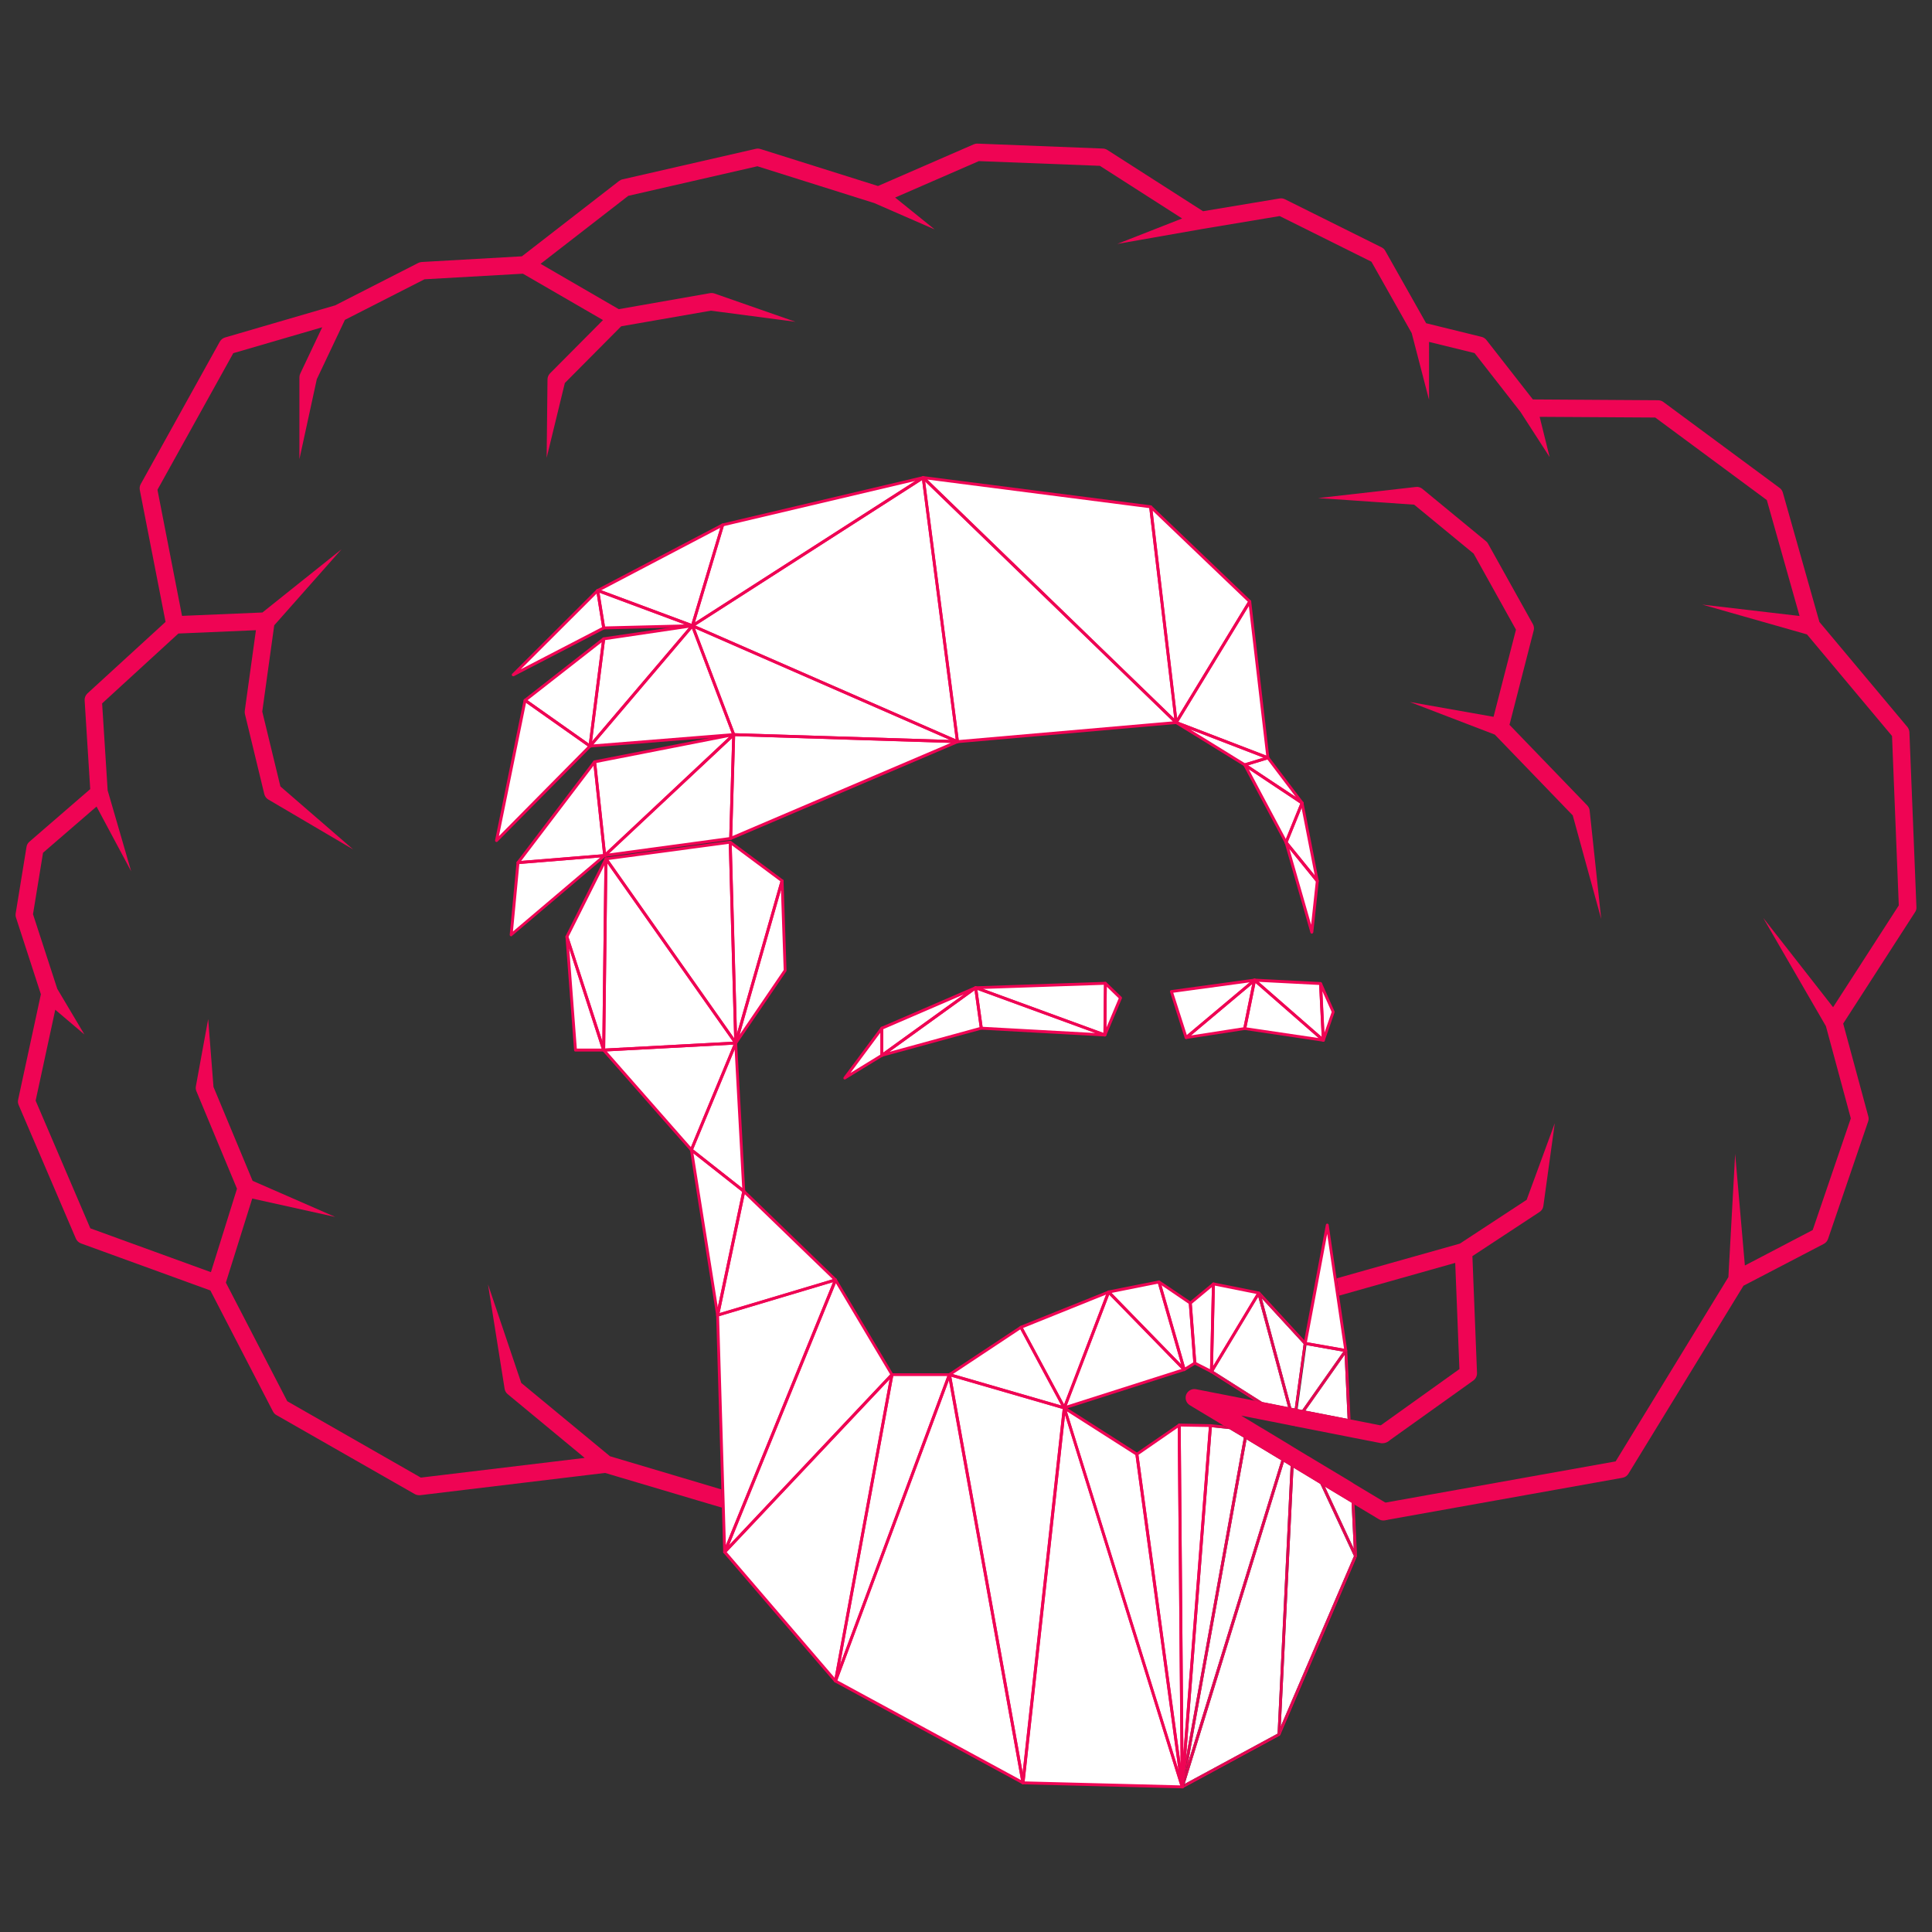 <?xml version="1.0" encoding="utf-8"?>
<!-- Generator: Adobe Illustrator 16.0.0, SVG Export Plug-In . SVG Version: 6.00 Build 0)  -->
<!DOCTYPE svg PUBLIC "-//W3C//DTD SVG 1.1//EN" "http://www.w3.org/Graphics/SVG/1.1/DTD/svg11.dtd">
<svg version="1.1" id="Calque_1" xmlns="http://www.w3.org/2000/svg" xmlns:xlink="http://www.w3.org/1999/xlink" x="0px" y="0px"
	 width="36px" height="36px" viewBox="0 0 36 36" enable-background="new 0 0 36 36" xml:space="preserve">
<rect x="0" y="0" width="36" height="36" fill="#333333" stroke="none"/>
<g>
	<polygon fill="#FFFFFF" points="13.372,24.506 15.568,23.849 13.503,28.92 	"/>
	<polygon fill="#FFFFFF" points="16.621,25.615 13.503,28.92 15.568,23.849 	"/>
	<polygon fill="#FFFFFF" points="15.568,31.324 16.621,25.615 13.503,28.92 	"/>
	<polygon fill="#FFFFFF" points="17.69,25.615 16.621,25.615 15.568,31.324 	"/>
	<polygon fill="#FFFFFF" points="19.062,33.221 17.69,25.615 15.568,31.324 	"/>
	<polygon fill="#FFFFFF" points="19.831,26.234 19.062,33.221 22.029,33.296 	"/>
	<polygon fill="#FFFFFF" points="21.185,27.099 22.029,33.296 21.972,26.553 	"/>
	<polygon fill="#FFFFFF" points="22.555,26.564 22.029,33.296 21.972,26.553 	"/>
	<polygon fill="#FFFFFF" points="19.831,26.234 21.185,27.099 22.029,33.296 	"/>
	<polygon fill="#FFFFFF" points="17.69,25.615 19.831,26.234 19.062,33.221 	"/>
	<polygon fill="#FFFFFF" points="19.024,24.732 19.831,26.234 17.69,25.615 	"/>
	<polygon fill="#FFFFFF" points="22.066,25.521 20.658,24.073 19.831,26.234 	"/>
	<polygon fill="#FFFFFF" points="19.024,24.732 20.658,24.073 19.831,26.234 	"/>
	<polygon fill="#FFFFFF" points="21.597,23.887 22.066,25.521 20.658,24.073 	"/>
	<polygon fill="#FFFFFF" points="22.179,24.28 21.597,23.887 22.066,25.521 22.266,25.399 	"/>
	<polygon fill="#FFFFFF" points="22.574,25.559 22.611,23.924 22.179,24.28 22.266,25.399 	"/>
	<polygon fill="#FFFFFF" points="23.457,24.093 22.574,25.559 22.611,23.924 	"/>
	<polygon fill="#FFFFFF" points="24.733,22.827 25.078,25.166 24.32,25.031 	"/>
	<polygon fill="#FFFFFF" points="13.859,22.196 13.372,24.506 15.568,23.849 	"/>
	<polygon fill="#FFFFFF" points="12.883,21.427 13.859,22.196 13.372,24.506 	"/>
	<polygon fill="#FFFFFF" points="13.709,19.436 13.859,22.196 12.883,21.427 	"/>
	<polygon fill="#FFFFFF" points="11.249,19.567 13.709,19.436 12.883,21.427 	"/>
	<polygon fill="#FFFFFF" points="10.563,17.456 11.249,19.567 10.723,19.567 	"/>
	<polygon fill="#FFFFFF" points="11.291,16.003 11.249,19.567 10.563,17.456 	"/>
	<polygon fill="#FFFFFF" points="13.709,19.436 11.291,16.003 11.249,19.567 	"/>
	<polygon fill="#FFFFFF" points="13.606,15.693 13.709,19.436 11.291,16.003 	"/>
	<polygon fill="#FFFFFF" points="14.573,16.412 13.709,19.436 13.606,15.693 	"/>
	<polygon fill="#FFFFFF" points="14.63,18.083 13.709,19.436 14.573,16.412 	"/>
	<polygon fill="#FFFFFF" points="16.433,19.666 16.433,19.159 15.742,20.087 	"/>
	<polygon fill="#FFFFFF" points="18.179,18.404 16.433,19.666 16.433,19.159 	"/>
	<polygon fill="#FFFFFF" points="18.285,19.159 18.179,18.404 16.433,19.666 	"/>
	<polygon fill="#FFFFFF" points="20.588,19.285 18.179,18.404 18.285,19.159 	"/>
	<polygon fill="#FFFFFF" points="20.597,18.323 20.588,19.285 18.179,18.404 	"/>
	<polygon fill="#FFFFFF" points="20.879,18.595 20.588,19.285 20.597,18.323 	"/>
	<polygon fill="#FFFFFF" points="22.102,19.334 23.376,18.265 21.827,18.475 	"/>
	<polygon fill="#FFFFFF" points="23.193,19.165 23.376,18.265 22.102,19.334 	"/>
	<polygon fill="#FFFFFF" points="24.658,19.385 23.376,18.265 23.193,19.165 	"/>
	<polygon fill="#FFFFFF" points="24.606,18.328 24.658,19.385 23.376,18.265 	"/>
	<polygon fill="#FFFFFF" points="24.842,18.855 24.606,18.328 24.658,19.385 	"/>
	<polygon fill="#FFFFFF" points="9.653,16.074 11.268,15.942 9.525,17.419 	"/>
	<polygon fill="#FFFFFF" points="11.08,14.195 11.268,15.942 9.653,16.074 	"/>
	<polygon fill="#FFFFFF" points="13.672,13.688 11.268,15.942 11.08,14.195 	"/>
	<polygon fill="#FFFFFF" points="13.615,15.623 13.672,13.688 11.268,15.942 	"/>
	<polygon fill="#FFFFFF" points="17.842,13.82 13.672,13.688 13.615,15.623 	"/>
	<polygon fill="#FFFFFF" points="9.784,13.05 10.994,13.903 9.252,15.664 	"/>
	<polygon fill="#FFFFFF" points="11.249,11.904 10.994,13.903 9.784,13.05 	"/>
	<polygon fill="#FFFFFF" points="10.994,13.903 12.901,11.66 11.249,11.904 	"/>
	<polygon fill="#FFFFFF" points="13.672,13.688 12.901,11.66 10.994,13.903 	"/>
	<polygon fill="#FFFFFF" points="11.137,11.002 11.249,11.701 9.562,12.575 	"/>
	<polygon fill="#FFFFFF" points="12.901,11.66 11.137,11.002 11.249,11.701 	"/>
	<polygon fill="#FFFFFF" points="13.465,9.782 12.901,11.66 11.137,11.002 	"/>
	<polygon fill="#FFFFFF" points="12.901,11.66 17.842,13.82 13.672,13.688 	"/>
	<polygon fill="#FFFFFF" points="24.546,16.415 23.964,15.698 24.444,17.371 	"/>
	<polygon fill="#FFFFFF" points="24.263,14.962 23.964,15.698 24.546,16.415 	"/>
	<polygon fill="#FFFFFF" points="23.193,14.252 24.263,14.962 23.964,15.698 	"/>
	<polygon fill="#FFFFFF" points="23.625,14.121 23.193,14.252 24.263,14.962 	"/>
	<polygon fill="#FFFFFF" points="21.916,13.462 23.625,14.121 23.193,14.252 	"/>
	<polygon fill="#FFFFFF" points="23.288,11.209 23.625,14.121 21.916,13.462 	"/>
	<polygon fill="#FFFFFF" points="21.44,9.443 23.288,11.209 21.916,13.462 	"/>
	<polygon fill="#FFFFFF" points="17.203,8.899 21.916,13.462 21.44,9.443 	"/>
	<polygon fill="#FFFFFF" points="12.901,11.66 17.203,8.899 13.465,9.782 	"/>
	<polygon fill="#FFFFFF" points="17.842,13.82 12.901,11.66 17.203,8.899 	"/>
	<polygon fill="#FFFFFF" points="17.842,13.82 21.916,13.462 17.203,8.899 	"/>
	<path fill="#EF0454" d="M13.503,28.947c-0.002,0-0.003,0-0.005,0c-0.012-0.004-0.022-0.015-0.022-0.027l-0.131-4.412
		c0-0.013,0.007-0.025,0.02-0.028l2.197-0.655c0.01-0.003,0.02,0,0.028,0.007c0.007,0.006,0.009,0.02,0.005,0.028l-2.066,5.071
		C13.523,28.94,13.513,28.947,13.503,28.947z M13.399,24.526l0.127,4.266l1.996-4.9L13.399,24.526z"/>
	<path fill="#EF0454" d="M13.503,28.947c-0.005,0-0.01-0.002-0.015-0.004c-0.011-0.008-0.015-0.022-0.01-0.033l2.065-5.071
		c0.003-0.009,0.013-0.017,0.022-0.017c0.011,0,0.021,0.003,0.026,0.013l1.051,1.766c0.007,0.01,0.005,0.024-0.002,0.031
		l-3.118,3.308C13.518,28.943,13.51,28.947,13.503,28.947z M15.574,23.909l-1.991,4.887l3.004-3.186L15.574,23.909z"/>
	<path fill="#EF0454" d="M15.568,31.35c-0.007,0-0.015-0.001-0.02-0.008l-2.066-2.405c-0.009-0.01-0.008-0.025,0.001-0.035
		l3.117-3.305c0.008-0.009,0.021-0.011,0.032-0.006c0.01,0.006,0.017,0.017,0.015,0.029l-1.052,5.709
		c-0.001,0.011-0.009,0.02-0.019,0.021C15.574,31.35,15.571,31.35,15.568,31.35z M13.54,28.92l2.013,2.344l1.025-5.563L13.54,28.92z
		"/>
	<path fill="#EF0454" d="M15.568,31.35c-0.002,0-0.004,0-0.006,0c-0.014-0.004-0.022-0.018-0.02-0.03l1.051-5.71
		c0.002-0.013,0.014-0.021,0.027-0.021h1.07c0.009,0,0.019,0.004,0.022,0.011c0.005,0.008,0.006,0.017,0.004,0.026l-2.123,5.708
		C15.59,31.344,15.58,31.35,15.568,31.35z M16.643,25.641l-0.992,5.383l2.001-5.383H16.643z"/>
	<path fill="#EF0454" d="M19.062,33.248c-0.004,0-0.009-0.001-0.013-0.004l-3.493-1.896c-0.012-0.009-0.017-0.021-0.012-0.034
		l2.121-5.71c0.005-0.011,0.016-0.019,0.028-0.017c0.012,0,0.022,0.01,0.025,0.021l1.371,7.606c0.001,0.011-0.003,0.021-0.012,0.026
		C19.072,33.247,19.067,33.248,19.062,33.248z M15.602,31.311l3.423,1.858l-1.344-7.452L15.602,31.311z"/>
	<path fill="#EF0454" d="M22.029,33.323c0,0,0,0-0.002,0l-2.967-0.075c-0.007,0-0.015-0.004-0.02-0.01s-0.007-0.012-0.006-0.02
		l0.77-6.988c0.002-0.012,0.011-0.021,0.024-0.023c0.013,0,0.024,0.007,0.028,0.019l2.197,7.063
		c0.004,0.008,0.001,0.018-0.005,0.023C22.046,33.318,22.038,33.323,22.029,33.323z M19.091,33.194l2.901,0.074l-2.147-6.903
		L19.091,33.194z"/>
	<path fill="#EF0454" d="M22.029,33.323c-0.014,0-0.025-0.01-0.026-0.023l-0.846-6.198c-0.001-0.009,0.003-0.02,0.012-0.026
		l0.788-0.543c0.008-0.007,0.019-0.009,0.028-0.003C21.994,26.534,22,26.543,22,26.553l0.056,6.743
		c0.001,0.013-0.011,0.025-0.024,0.026C22.03,33.323,22.03,33.323,22.029,33.323z M21.213,27.11l0.785,5.761l-0.053-6.267
		L21.213,27.11z"/>
	<path fill="#EF0454" d="M22.029,33.323c0,0,0,0-0.002,0c-0.014-0.001-0.024-0.013-0.024-0.027l-0.058-6.743
		c0-0.006,0.003-0.015,0.008-0.019c0.006-0.005,0.012-0.007,0.021-0.008l0.582,0.012c0.007,0,0.015,0.004,0.019,0.009
		c0.006,0.006,0.008,0.014,0.008,0.021l-0.526,6.73C22.055,33.312,22.044,33.323,22.029,33.323z M22.001,26.581l0.049,6.09
		l0.476-6.081L22.001,26.581z"/>
	<path fill="#EF0454" d="M22.029,33.323c-0.013,0-0.022-0.008-0.025-0.02l-2.198-7.062c-0.003-0.012,0.001-0.022,0.01-0.029
		c0.008-0.006,0.021-0.008,0.03-0.002l1.353,0.864c0.007,0.003,0.012,0.012,0.012,0.02l0.846,6.198
		c0.003,0.013-0.007,0.025-0.021,0.029C22.033,33.322,22.031,33.323,22.029,33.323z M19.879,26.298l2.08,6.68l-0.801-5.864
		L19.879,26.298z"/>
	<path fill="#EF0454" d="M19.062,33.248c-0.013,0-0.024-0.01-0.026-0.021l-1.37-7.606c-0.002-0.011,0-0.02,0.008-0.026
		c0.007-0.006,0.016-0.008,0.026-0.006l2.141,0.62c0.012,0.003,0.02,0.017,0.019,0.029l-0.77,6.985
		C19.087,33.237,19.076,33.247,19.062,33.248C19.062,33.248,19.062,33.248,19.062,33.248z M17.725,25.652l1.331,7.381l0.747-6.779
		L17.725,25.652z"/>
	<path fill="#EF0454" d="M19.831,26.263c-0.002,0-0.005-0.003-0.008-0.003l-2.14-0.62c-0.01-0.002-0.018-0.011-0.019-0.022
		c-0.002-0.009,0.003-0.02,0.011-0.025l1.333-0.882c0.007-0.006,0.015-0.006,0.022-0.004c0.007,0.001,0.014,0.007,0.017,0.013
		l0.808,1.503c0.005,0.009,0.004,0.021-0.003,0.029C19.848,26.258,19.84,26.263,19.831,26.263z M17.755,25.604l2.022,0.586
		l-0.764-1.42L17.755,25.604z"/>
	<path fill="#EF0454" d="M19.831,26.263c-0.008,0-0.014-0.005-0.02-0.011c-0.007-0.006-0.009-0.018-0.005-0.027l0.826-2.161
		c0.003-0.008,0.011-0.014,0.02-0.017c0.009-0.001,0.019,0.001,0.024,0.009l1.409,1.445c0.007,0.008,0.01,0.017,0.007,0.027
		c-0.002,0.008-0.01,0.016-0.018,0.017l-2.235,0.714C19.837,26.26,19.834,26.263,19.831,26.263z M20.668,24.123l-0.791,2.067
		l2.14-0.682L20.668,24.123z"/>
	<path fill="#EF0454" d="M19.831,26.263c-0.01,0-0.019-0.006-0.023-0.017l-0.807-1.501c-0.003-0.009-0.005-0.016-0.001-0.022
		c0.001-0.008,0.007-0.013,0.014-0.017l1.634-0.656c0.011-0.006,0.022-0.003,0.029,0.006c0.008,0.007,0.011,0.018,0.006,0.028
		l-0.826,2.159c-0.003,0.011-0.013,0.017-0.022,0.02C19.833,26.263,19.831,26.263,19.831,26.263z M19.062,24.746l0.766,1.424
		l0.783-2.048L19.062,24.746z"/>
	<path fill="#EF0454" d="M22.066,25.548c-0.007,0-0.015-0.003-0.019-0.009l-1.409-1.446c-0.007-0.006-0.009-0.018-0.007-0.025
		c0.003-0.011,0.011-0.018,0.021-0.021l0.938-0.187c0.014-0.003,0.028,0.005,0.031,0.02l0.47,1.634
		c0.003,0.011-0.001,0.024-0.013,0.03C22.075,25.545,22.071,25.548,22.066,25.548z M20.712,24.092l1.299,1.333l-0.433-1.507
		L20.712,24.092z"/>
	<path fill="#EF0454" d="M22.066,25.548c-0.003,0-0.007-0.001-0.01-0.003c-0.008-0.002-0.013-0.009-0.016-0.017l-0.47-1.636
		c-0.003-0.01,0.001-0.022,0.009-0.028c0.01-0.007,0.023-0.007,0.032,0l0.583,0.394c0.006,0.006,0.01,0.012,0.012,0.021l0.085,1.12
		c0,0.01-0.005,0.02-0.014,0.024l-0.197,0.121C22.077,25.545,22.071,25.548,22.066,25.548z M21.644,23.95l0.439,1.529l0.154-0.095
		l-0.084-1.088L21.644,23.95z"/>
	<path fill="#EF0454" d="M22.574,25.586c-0.005,0-0.009-0.001-0.013-0.004l-0.31-0.159c-0.008-0.003-0.014-0.012-0.015-0.021
		l-0.085-1.118c-0.001-0.01,0.003-0.018,0.011-0.022l0.432-0.357c0.008-0.007,0.019-0.009,0.028-0.004
		c0.009,0.005,0.015,0.015,0.015,0.025l-0.037,1.634c0,0.01-0.005,0.019-0.013,0.022C22.584,25.583,22.578,25.586,22.574,25.586z
		 M22.29,25.383l0.258,0.131l0.034-1.531l-0.374,0.311L22.29,25.383z"/>
	<path fill="#EF0454" d="M22.574,25.586c-0.003,0-0.005-0.001-0.008-0.001c-0.012-0.005-0.02-0.016-0.02-0.028l0.038-1.635
		c0-0.006,0.003-0.015,0.01-0.019c0.006-0.006,0.014-0.007,0.022-0.006l0.845,0.17c0.008,0,0.017,0.006,0.019,0.014
		c0.004,0.01,0.003,0.018-0.001,0.026l-0.883,1.464C22.592,25.58,22.584,25.586,22.574,25.586z M22.638,23.956l-0.035,1.501
		l0.812-1.346L22.638,23.956z"/>
	<path fill="#EF0454" d="M25.078,25.192c-0.002,0-0.003,0-0.005,0l-0.757-0.133c-0.008-0.002-0.015-0.006-0.019-0.012
		s-0.005-0.014-0.004-0.021l0.413-2.204c0.003-0.012,0.013-0.022,0.026-0.022c0,0,0,0,0.001,0c0.013,0.002,0.024,0.011,0.025,0.023
		l0.345,2.338c0.002,0.009-0.002,0.017-0.008,0.023C25.092,25.19,25.084,25.192,25.078,25.192z M24.352,25.011l0.693,0.122
		l-0.315-2.141L24.352,25.011z"/>
	<path fill="#EF0454" d="M13.372,24.534c-0.007,0-0.013-0.004-0.019-0.008c-0.007-0.007-0.01-0.016-0.008-0.026l0.488-2.31
		c0.002-0.009,0.009-0.018,0.018-0.02c0.01-0.003,0.02,0,0.026,0.006l1.71,1.653c0.006,0.006,0.009,0.016,0.007,0.024
		c-0.003,0.01-0.009,0.018-0.019,0.02l-2.197,0.657C13.376,24.534,13.374,24.534,13.372,24.534z M13.876,22.25l-0.469,2.218
		l2.11-0.632L13.876,22.25z"/>
	<path fill="#EF0454" d="M13.372,24.534C13.371,24.534,13.371,24.534,13.372,24.534c-0.014,0-0.024-0.011-0.026-0.022l-0.489-3.081
		c-0.001-0.012,0.004-0.021,0.013-0.027c0.009-0.005,0.022-0.005,0.031,0.002l0.977,0.77c0.008,0.007,0.012,0.017,0.009,0.027
		l-0.488,2.31C13.395,24.524,13.384,24.534,13.372,24.534z M12.921,21.49l0.454,2.867l0.455-2.151L12.921,21.49z"/>
	<path fill="#EF0454" d="M13.859,22.224c-0.005,0-0.011-0.002-0.016-0.005l-0.977-0.771c-0.009-0.007-0.013-0.02-0.009-0.031
		l0.826-1.991c0.005-0.011,0.017-0.019,0.029-0.016c0.013,0.001,0.022,0.012,0.023,0.024l0.151,2.762
		c0,0.011-0.005,0.02-0.015,0.025C13.868,22.222,13.865,22.224,13.859,22.224z M12.916,21.418l0.914,0.72l-0.141-2.582
		L12.916,21.418z"/>
	<path fill="#EF0454" d="M12.883,21.453c-0.007,0-0.015-0.003-0.02-0.009l-1.634-1.859c-0.006-0.009-0.009-0.02-0.004-0.029
		c0.004-0.009,0.013-0.015,0.023-0.017l2.46-0.13c0.009,0,0.017,0.003,0.023,0.012c0.006,0.007,0.006,0.017,0.003,0.024
		l-0.827,1.991c-0.004,0.009-0.011,0.015-0.021,0.017C12.886,21.453,12.884,21.453,12.883,21.453z M11.306,19.591l1.569,1.785
		l0.793-1.911L11.306,19.591z"/>
	<path fill="#EF0454" d="M11.249,19.594h-0.526c-0.014,0-0.026-0.01-0.026-0.025l-0.16-2.11c-0.002-0.013,0.008-0.026,0.021-0.029
		c0.014-0.003,0.027,0.006,0.031,0.019l0.686,2.111c0.003,0.009,0.001,0.018-0.003,0.025C11.266,19.59,11.257,19.594,11.249,19.594z
		 M10.748,19.539h0.463l-0.604-1.862L10.748,19.539z"/>
	<path fill="#EF0454" d="M11.249,19.594c-0.012,0-0.022-0.008-0.026-0.018l-0.686-2.112c-0.002-0.006-0.001-0.013,0.001-0.02
		l0.729-1.454c0.005-0.011,0.018-0.016,0.03-0.014c0.013,0.003,0.021,0.013,0.021,0.026l-0.042,3.564
		c0,0.013-0.01,0.024-0.022,0.026C11.252,19.594,11.25,19.594,11.249,19.594z M10.592,17.458l0.632,1.944l0.039-3.282L10.592,17.458
		z"/>
	<path fill="#EF0454" d="M11.249,19.594c-0.007,0-0.013-0.003-0.019-0.008s-0.008-0.011-0.008-0.019l0.042-3.564
		c0-0.012,0.008-0.022,0.019-0.025c0.011-0.004,0.024,0.001,0.03,0.01l2.418,3.433c0.006,0.007,0.006,0.018,0.002,0.026
		c-0.004,0.009-0.013,0.015-0.023,0.015l-2.46,0.132C11.25,19.594,11.25,19.594,11.249,19.594z M11.317,16.087l-0.041,3.452
		l2.383-0.129L11.317,16.087z"/>
	<path fill="#EF0454" d="M13.709,19.462c-0.009,0-0.016-0.003-0.022-0.012l-2.418-3.432c-0.006-0.008-0.007-0.017-0.002-0.025
		c0.003-0.009,0.012-0.015,0.021-0.016l2.315-0.311c0.007,0,0.015,0.002,0.02,0.007c0.007,0.004,0.009,0.013,0.011,0.02l0.103,3.741
		c0.001,0.014-0.007,0.023-0.019,0.028C13.715,19.462,13.712,19.462,13.709,19.462z M11.339,16.024l2.341,3.321l-0.1-3.622
		L11.339,16.024z"/>
	<path fill="#EF0454" d="M13.709,19.462c-0.001,0-0.001,0-0.003,0c-0.013-0.002-0.023-0.013-0.023-0.025l-0.104-3.743
		c0-0.01,0.005-0.021,0.015-0.024c0.009-0.005,0.02-0.003,0.029,0.002l0.966,0.719c0.009,0.006,0.013,0.019,0.01,0.028l-0.863,3.025
		C13.732,19.454,13.721,19.462,13.709,19.462z M13.634,15.748l0.097,3.513l0.811-2.838L13.634,15.748z"/>
	<path fill="#EF0454" d="M13.709,19.462c-0.004,0-0.008,0-0.012-0.002c-0.012-0.006-0.017-0.019-0.013-0.031l0.863-3.024
		c0.004-0.013,0.017-0.021,0.029-0.019c0.013,0.001,0.023,0.012,0.024,0.025l0.056,1.672c0,0.006-0.001,0.012-0.004,0.016
		l-0.921,1.353C13.727,19.459,13.718,19.462,13.709,19.462z M14.552,16.584l-0.77,2.697l0.821-1.206L14.552,16.584z"/>
	<path fill="#EF0454" d="M15.742,20.114c-0.006,0-0.015-0.003-0.02-0.007c-0.008-0.011-0.009-0.025-0.001-0.035l0.69-0.929
		c0.007-0.009,0.019-0.015,0.03-0.011c0.011,0.003,0.018,0.015,0.018,0.026v0.507c0,0.009-0.004,0.018-0.013,0.023l-0.69,0.421
		C15.751,20.114,15.748,20.114,15.742,20.114z M16.406,19.24l-0.559,0.753l0.559-0.343V19.24z M16.433,19.666L16.433,19.666
		L16.433,19.666z"/>
	<path fill="#EF0454" d="M16.433,19.693c-0.004,0-0.009-0.003-0.013-0.004c-0.009-0.005-0.015-0.015-0.015-0.023v-0.507
		c0-0.012,0.007-0.021,0.016-0.024l1.747-0.755c0.013-0.006,0.027,0,0.034,0.012c0.007,0.011,0.004,0.027-0.007,0.035l-1.746,1.261
		C16.444,19.689,16.439,19.693,16.433,19.693z M16.459,19.177v0.437l1.504-1.086L16.459,19.177z"/>
	<path fill="#EF0454" d="M16.433,19.693c-0.01,0-0.02-0.007-0.025-0.017c-0.005-0.011-0.001-0.026,0.009-0.034l1.747-1.26
		c0.007-0.006,0.018-0.006,0.026-0.003s0.015,0.012,0.016,0.021l0.106,0.755c0.001,0.013-0.008,0.026-0.02,0.029L16.44,19.69
		C16.438,19.693,16.435,19.693,16.433,19.693z M18.159,18.453L16.57,19.6l1.685-0.461L18.159,18.453z"/>
	<path fill="#EF0454" d="M20.588,19.313c-0.001,0-0.001,0-0.002,0l-2.303-0.127c-0.012-0.002-0.023-0.011-0.025-0.022l-0.105-0.757
		c-0.001-0.008,0.002-0.017,0.009-0.024c0.008-0.004,0.018-0.006,0.027-0.003l2.407,0.881c0.013,0.003,0.021,0.018,0.018,0.029
		C20.611,19.303,20.6,19.313,20.588,19.313z M18.309,19.133l2.099,0.116l-2.195-0.805L18.309,19.133z"/>
	<path fill="#EF0454" d="M20.588,19.313c-0.003,0-0.007-0.002-0.009-0.004l-2.409-0.878c-0.012-0.006-0.02-0.019-0.018-0.031
		s0.013-0.021,0.026-0.021l2.417-0.084c0.008,0,0.015,0.003,0.021,0.009c0.005,0.005,0.008,0.012,0.008,0.021l-0.01,0.961
		c0,0.01-0.005,0.018-0.012,0.022C20.599,19.31,20.593,19.313,20.588,19.313z M18.319,18.427l2.243,0.82l0.009-0.897L18.319,18.427z
		"/>
	<path fill="#EF0454" d="M20.588,19.313c-0.002,0-0.004-0.002-0.006-0.002c-0.012-0.003-0.022-0.013-0.022-0.027l0.011-0.961
		c0-0.012,0.006-0.022,0.017-0.025c0.009-0.003,0.021-0.003,0.029,0.006l0.281,0.272c0.008,0.008,0.011,0.019,0.006,0.029
		l-0.291,0.69C20.607,19.306,20.599,19.313,20.588,19.313z M20.623,18.386l-0.007,0.764l0.23-0.548L20.623,18.386z"/>
	<path fill="#EF0454" d="M22.102,19.36c-0.002,0-0.005,0-0.008,0c-0.008-0.003-0.015-0.009-0.019-0.019l-0.273-0.858
		c-0.002-0.008-0.001-0.017,0.002-0.023c0.005-0.006,0.012-0.01,0.021-0.011l1.549-0.213c0.012,0,0.024,0.006,0.028,0.016
		c0.005,0.013,0.001,0.024-0.007,0.032l-1.275,1.07C22.114,19.358,22.107,19.36,22.102,19.36z M21.862,18.498l0.253,0.79
		l1.173-0.984L21.862,18.498z"/>
	<path fill="#EF0454" d="M22.102,19.36c-0.01,0-0.021-0.006-0.023-0.015c-0.006-0.012-0.003-0.023,0.007-0.032l1.273-1.07
		c0.01-0.007,0.022-0.008,0.032-0.003c0.01,0.006,0.015,0.017,0.012,0.028L23.22,19.17c-0.002,0.013-0.011,0.021-0.021,0.021
		l-1.092,0.169C22.104,19.36,22.104,19.36,22.102,19.36z M23.335,18.334l-1.143,0.96l0.978-0.152L23.335,18.334z M23.193,19.165
		L23.193,19.165L23.193,19.165z"/>
	<path fill="#EF0454" d="M24.658,19.41c-0.001,0-0.002,0-0.003,0l-1.466-0.219c-0.007,0-0.014-0.004-0.018-0.01
		s-0.006-0.015-0.004-0.022l0.182-0.9c0.002-0.011,0.009-0.019,0.019-0.021c0.009-0.002,0.019-0.001,0.026,0.006l1.282,1.12
		c0.009,0.008,0.012,0.021,0.006,0.031C24.679,19.404,24.668,19.41,24.658,19.41z M23.226,19.144l1.346,0.199l-1.177-1.028
		L23.226,19.144z"/>
	<path fill="#EF0454" d="M24.658,19.41c-0.006,0-0.013-0.001-0.018-0.006l-1.282-1.12c-0.009-0.008-0.012-0.02-0.007-0.032
		c0.005-0.009,0.015-0.016,0.026-0.016l1.229,0.063c0.014,0.002,0.024,0.014,0.025,0.027l0.053,1.055
		c0,0.013-0.005,0.023-0.016,0.028C24.666,19.41,24.662,19.41,24.658,19.41z M23.453,18.295l1.176,1.027l-0.048-0.969L23.453,18.295
		z"/>
	<path fill="#EF0454" d="M24.658,19.41c-0.001,0-0.002,0-0.003,0c-0.014-0.001-0.022-0.012-0.024-0.024l-0.052-1.057
		c-0.001-0.014,0.008-0.025,0.021-0.028s0.025,0.004,0.031,0.015l0.235,0.528c0.003,0.008,0.003,0.015,0.001,0.021l-0.183,0.528
		C24.681,19.404,24.67,19.41,24.658,19.41z M24.641,18.471l0.038,0.773l0.135-0.387L24.641,18.471z"/>
	<path fill="#EF0454" d="M9.525,17.447c-0.004,0-0.008-0.001-0.013-0.003c-0.009-0.005-0.015-0.017-0.014-0.028l0.127-1.346
		c0.001-0.013,0.012-0.022,0.024-0.023l1.615-0.132c0.012,0,0.023,0.006,0.027,0.016c0.004,0.011,0.001,0.023-0.008,0.031
		l-1.743,1.477C9.538,17.445,9.531,17.447,9.525,17.447z M9.677,16.098l-0.119,1.259l1.628-1.381L9.677,16.098z"/>
	<path fill="#EF0454" d="M9.653,16.101c-0.01,0-0.02-0.006-0.024-0.015c-0.005-0.008-0.005-0.021,0.002-0.029l1.427-1.878
		c0.007-0.009,0.019-0.013,0.028-0.01c0.011,0.003,0.019,0.013,0.02,0.023l0.188,1.747c0.001,0.007-0.001,0.016-0.006,0.02
		c-0.004,0.006-0.011,0.01-0.019,0.01l-1.615,0.133C9.654,16.101,9.653,16.101,9.653,16.101z M11.061,14.266l-1.35,1.776
		l1.527-0.124L11.061,14.266z"/>
	<path fill="#EF0454" d="M11.268,15.968c-0.003,0-0.007,0-0.01-0.002c-0.009-0.003-0.017-0.012-0.017-0.021l-0.188-1.747
		c-0.002-0.014,0.007-0.027,0.021-0.029l2.592-0.507c0.011-0.002,0.024,0.003,0.029,0.014c0.005,0.01,0.003,0.024-0.005,0.032
		l-2.405,2.254C11.281,15.966,11.274,15.968,11.268,15.968z M11.11,14.217l0.179,1.668l2.295-2.153L11.11,14.217z"/>
	<path fill="#EF0454" d="M11.268,15.968c-0.011,0-0.021-0.006-0.024-0.014c-0.006-0.013-0.003-0.024,0.005-0.032l2.405-2.254
		c0.008-0.007,0.02-0.01,0.029-0.004c0.011,0.004,0.017,0.014,0.016,0.025l-0.057,1.935c0,0.013-0.01,0.024-0.023,0.026
		l-2.348,0.318C11.271,15.968,11.27,15.968,11.268,15.968z M13.643,13.752l-2.295,2.151l2.241-0.304L13.643,13.752z M13.615,15.623
		h0.001H13.615z"/>
	<path fill="#EF0454" d="M13.615,15.65c-0.005,0-0.01-0.002-0.015-0.005c-0.008-0.005-0.012-0.014-0.012-0.023l0.057-1.934
		c0-0.007,0.003-0.014,0.009-0.019c0.004-0.004,0.012-0.007,0.019-0.007l4.169,0.131c0.013,0,0.023,0.01,0.026,0.022
		c0.002,0.012-0.004,0.024-0.016,0.03l-4.226,1.803C13.623,15.649,13.619,15.65,13.615,15.65z M13.697,13.716l-0.054,1.865
		l4.075-1.739L13.697,13.716z"/>
	<path fill="#EF0454" d="M9.252,15.69c-0.004,0-0.008-0.001-0.012-0.003c-0.011-0.005-0.017-0.018-0.015-0.029l0.532-2.614
		c0.002-0.009,0.008-0.016,0.017-0.019c0.008-0.004,0.018-0.003,0.025,0.002l1.21,0.854c0.006,0.004,0.01,0.011,0.011,0.019
		c0,0.008-0.002,0.017-0.007,0.022l-1.742,1.76C9.267,15.688,9.26,15.69,9.252,15.69z M9.802,13.096L9.297,15.58l1.655-1.674
		L9.802,13.096z"/>
	<path fill="#EF0454" d="M10.994,13.929c-0.006,0-0.011-0.001-0.016-0.004l-1.209-0.854c-0.007-0.005-0.011-0.013-0.011-0.022
		c0-0.008,0.003-0.016,0.01-0.021l1.465-1.146c0.009-0.007,0.02-0.007,0.029-0.001c0.01,0.004,0.015,0.015,0.014,0.026l-0.255,1.999
		c-0.001,0.009-0.007,0.018-0.016,0.022C11.001,13.929,10.998,13.929,10.994,13.929z M9.83,13.048l1.143,0.808l0.241-1.89
		L9.83,13.048z"/>
	<path fill="#EF0454" d="M10.994,13.929c-0.004,0-0.008,0-0.011-0.001c-0.011-0.005-0.018-0.017-0.016-0.029l0.255-1.998
		c0.001-0.012,0.011-0.022,0.022-0.024l1.652-0.244c0.012-0.002,0.022,0.003,0.028,0.013c0.006,0.01,0.004,0.022-0.003,0.031
		l-1.908,2.244C11.01,13.926,11.002,13.929,10.994,13.929z M11.273,11.928l-0.242,1.888l1.803-2.119L11.273,11.928z"/>
	<path fill="#EF0454" d="M10.994,13.929c-0.01,0-0.02-0.004-0.024-0.014c-0.005-0.009-0.003-0.021,0.003-0.029l1.908-2.243
		c0.006-0.007,0.016-0.011,0.025-0.009c0.009,0.001,0.017,0.008,0.021,0.017l0.77,2.027c0.003,0.008,0.002,0.017-0.002,0.024
		c-0.005,0.007-0.012,0.013-0.021,0.013l-2.678,0.214C10.995,13.929,10.995,13.929,10.994,13.929z M12.893,11.712l-1.836,2.159
		l2.577-0.207L12.893,11.712z"/>
	<path fill="#EF0454" d="M9.563,12.601c-0.009,0-0.017-0.004-0.022-0.011c-0.007-0.011-0.006-0.026,0.003-0.035l1.574-1.572
		c0.008-0.007,0.018-0.009,0.027-0.006c0.01,0.002,0.018,0.011,0.019,0.021l0.113,0.698c0.001,0.011-0.004,0.023-0.015,0.029
		l-1.686,0.874C9.571,12.6,9.567,12.601,9.563,12.601z M11.118,11.06l-1.414,1.411l1.515-0.785L11.118,11.06z"/>
	<path fill="#EF0454" d="M11.249,11.728c-0.013,0-0.024-0.01-0.026-0.023l-0.113-0.698c-0.001-0.01,0.002-0.02,0.01-0.025
		c0.007-0.007,0.017-0.008,0.026-0.005l1.765,0.657c0.013,0.005,0.02,0.017,0.017,0.03c-0.002,0.013-0.013,0.023-0.026,0.023
		L11.249,11.728L11.249,11.728z M11.17,11.044l0.102,0.629l1.49-0.037L11.17,11.044z"/>
	<path fill="#EF0454" d="M12.901,11.687c-0.003,0-0.005-0.001-0.009-0.001l-1.766-0.658c-0.01-0.004-0.017-0.013-0.017-0.023
		c-0.001-0.011,0.005-0.021,0.015-0.025l2.328-1.222c0.01-0.004,0.022-0.003,0.03,0.003c0.008,0.007,0.012,0.019,0.009,0.03
		l-0.564,1.877c-0.002,0.007-0.007,0.013-0.014,0.017C12.911,11.686,12.906,11.687,12.901,11.687z M11.203,10.999l1.681,0.626
		l0.538-1.79L11.203,10.999z"/>
	<path fill="#EF0454" d="M17.842,13.847c0,0-0.001,0-0.001,0l-4.169-0.131c-0.011,0-0.02-0.007-0.024-0.018l-0.77-2.028
		c-0.004-0.01-0.001-0.021,0.007-0.029c0.008-0.007,0.019-0.009,0.03-0.005l4.939,2.16c0.012,0.005,0.018,0.019,0.016,0.031
		C17.865,13.838,17.854,13.847,17.842,13.847z M13.691,13.662l4.011,0.126L12.95,11.71L13.691,13.662z"/>
	<path fill="#EF0454" d="M24.444,17.398c-0.012,0-0.022-0.008-0.026-0.02l-0.48-1.674c-0.004-0.011,0.002-0.024,0.015-0.032
		c0.011-0.004,0.023-0.003,0.033,0.008l0.582,0.717c0.004,0.005,0.007,0.012,0.006,0.02l-0.103,0.955
		c-0.001,0.013-0.012,0.022-0.024,0.024C24.445,17.398,24.444,17.398,24.444,17.398z M24.026,15.818l0.405,1.413l0.087-0.807
		L24.026,15.818z"/>
	<path fill="#EF0454" d="M24.546,16.442c-0.008,0-0.016-0.003-0.021-0.009l-0.583-0.718c-0.007-0.008-0.008-0.017-0.004-0.027
		l0.299-0.736c0.005-0.011,0.016-0.018,0.027-0.017c0.013,0,0.021,0.011,0.024,0.021l0.284,1.454
		c0.002,0.012-0.004,0.023-0.015,0.03C24.555,16.442,24.55,16.442,24.546,16.442z M23.994,15.693l0.505,0.621l-0.246-1.259
		L23.994,15.693z"/>
	<path fill="#EF0454" d="M23.964,15.725c-0.011,0-0.02-0.005-0.024-0.015l-0.77-1.446c-0.006-0.011-0.004-0.024,0.006-0.033
		c0.009-0.008,0.022-0.01,0.033-0.002l1.068,0.71c0.011,0.008,0.015,0.021,0.01,0.033l-0.298,0.736
		C23.985,15.717,23.975,15.725,23.964,15.725L23.964,15.725z M23.268,14.333l0.692,1.301l0.27-0.661L23.268,14.333z"/>
	<path fill="#EF0454" d="M24.263,14.989c-0.006,0-0.011-0.002-0.015-0.004l-1.069-0.711c-0.009-0.005-0.014-0.016-0.012-0.026
		c0.002-0.011,0.009-0.019,0.018-0.021l0.433-0.132c0.011-0.003,0.022,0,0.029,0.01l0.638,0.841c0.008,0.01,0.008,0.026-0.002,0.034
		C24.277,14.986,24.271,14.989,24.263,14.989z M23.257,14.261l0.889,0.59l-0.53-0.7L23.257,14.261z"/>
	<path fill="#EF0454" d="M23.193,14.278c-0.005,0-0.01,0-0.014-0.004l-1.278-0.789c-0.012-0.007-0.016-0.022-0.01-0.034
		c0.008-0.013,0.021-0.019,0.034-0.013l1.71,0.657c0.01,0.005,0.017,0.015,0.017,0.027c0,0.011-0.008,0.021-0.019,0.024
		l-0.433,0.132C23.198,14.278,23.196,14.278,23.193,14.278z M22.177,13.592l1.021,0.63l0.345-0.104L22.177,13.592z"/>
	<path fill="#EF0454" d="M23.625,14.147c-0.002,0-0.006-0.001-0.009-0.002l-1.709-0.658c-0.008-0.003-0.014-0.008-0.017-0.016
		c-0.002-0.008-0.002-0.015,0.003-0.023l1.371-2.253c0.006-0.01,0.017-0.015,0.029-0.013c0.011,0.003,0.02,0.012,0.021,0.024
		l0.338,2.912c0.001,0.008-0.003,0.018-0.011,0.024C23.638,14.146,23.631,14.147,23.625,14.147z M21.956,13.449l1.638,0.63
		l-0.324-2.79L21.956,13.449z"/>
	<path fill="#EF0454" d="M21.916,13.489c-0.002,0-0.003,0-0.005,0c-0.012-0.002-0.021-0.011-0.021-0.023l-0.477-4.019
		c-0.001-0.012,0.006-0.022,0.017-0.027c0.009-0.005,0.021-0.004,0.029,0.004l1.848,1.766c0.008,0.008,0.011,0.022,0.004,0.033
		l-1.372,2.254C21.935,13.485,21.926,13.489,21.916,13.489z M21.477,9.515l0.457,3.867l1.319-2.168L21.477,9.515z"/>
	<path fill="#EF0454" d="M21.916,13.489c-0.007,0-0.013-0.001-0.019-0.007l-4.714-4.563c-0.008-0.009-0.01-0.021-0.005-0.032
		c0.005-0.01,0.017-0.016,0.028-0.015l4.237,0.544c0.013,0.001,0.022,0.011,0.023,0.024l0.476,4.019
		c0.002,0.012-0.004,0.022-0.015,0.028C21.925,13.489,21.92,13.489,21.916,13.489z M17.28,8.936l4.601,4.455l-0.465-3.923
		L17.28,8.936z"/>
	<path fill="#EF0454" d="M12.901,11.687c-0.005,0-0.011-0.001-0.016-0.005c-0.009-0.007-0.013-0.019-0.009-0.029l0.563-1.878
		c0.002-0.01,0.01-0.017,0.02-0.02l3.738-0.882c0.013-0.003,0.026,0.003,0.03,0.016c0.005,0.012,0.001,0.026-0.009,0.034
		l-4.301,2.76C12.912,11.686,12.907,11.687,12.901,11.687z M13.486,9.804l-0.537,1.794l4.106-2.636L13.486,9.804z"/>
	<path fill="#EF0454" d="M17.842,13.847c-0.004,0-0.008,0-0.012-0.003l-4.939-2.159c-0.01-0.004-0.015-0.012-0.016-0.023
		c-0.001-0.009,0.003-0.019,0.012-0.025l4.301-2.761c0.007-0.005,0.018-0.005,0.025-0.001c0.009,0.004,0.015,0.012,0.015,0.021
		l0.639,4.92c0.001,0.01-0.003,0.02-0.011,0.025C17.854,13.845,17.847,13.847,17.842,13.847z M12.958,11.656l4.85,2.12l-0.626-4.831
		L12.958,11.656z"/>
	<path fill="#EF0454" d="M17.842,13.847c-0.014,0-0.025-0.01-0.027-0.023l-0.639-4.921c-0.001-0.011,0.004-0.022,0.015-0.027
		c0.01-0.006,0.022-0.003,0.031,0.004l4.713,4.564c0.008,0.007,0.011,0.019,0.007,0.028c-0.003,0.01-0.012,0.017-0.022,0.018
		l-4.075,0.357C17.843,13.847,17.842,13.847,17.842,13.847z M17.239,8.972l0.626,4.818l3.99-0.348L17.239,8.972z"/>
	<polygon fill="#FFFFFF" points="22.58,26.594 22.098,32.766 23.177,26.788 22.909,26.628 	"/>
	<polygon fill="#FFFFFF" points="23.228,26.819 23.104,27.498 22.135,32.858 22.189,32.682 23.877,27.21 	"/>
	<polygon fill="#FFFFFF" points="23.925,27.238 22.074,33.241 23.806,32.304 24.001,28.295 24.049,27.314 	"/>
	<polygon fill="#FFFFFF" points="24.102,27.345 23.865,32.17 25.229,28.995 24.604,27.652 24.602,27.647 	"/>
	<polygon fill="#FFFFFF" points="25.173,28.746 25.226,28.858 25.185,27.998 24.685,27.697 	"/>
	<polygon fill="#FFFFFF" points="25.111,26.44 25.055,25.245 24.953,25.39 24.322,26.286 	"/>
	<polygon fill="#FFFFFF" points="23.758,25.316 23.446,24.16 22.61,25.549 23.523,26.128 24.002,26.223 	"/>
	<polygon fill="#FFFFFF" points="24.126,26.246 24.292,25.042 23.512,24.193 23.694,24.872 24.061,26.234 	"/>
	<polygon fill="#FFFFFF" points="24.586,25.818 25.031,25.186 24.344,25.064 24.179,26.258 24.265,26.274 	"/>
	<polygon fill="#EF0454" points="22.026,33.322 22.029,33.323 22.025,33.322 	"/>
	<path fill="#EF0454" d="M22.05,33.028l0.505-6.464l0.301,0.029l-0.054-0.03l-0.243-0.025c-0.008,0-0.016,0-0.021,0.005
		c-0.006,0.006-0.009,0.012-0.01,0.021l-0.525,6.73c0,0.002,0.001,0.004,0.001,0.007c0-0.003-0.001-0.006-0.001-0.01L22.05,33.028z"
		/>
	<polygon fill="#EF0454" points="22.008,33.312 22.011,33.313 22.011,33.313 	"/>
	<polygon fill="#EF0454" points="23.177,26.788 22.098,32.766 22.58,26.594 22.909,26.628 22.855,26.594 22.555,26.564 
		22.05,33.028 23.177,26.788 	"/>
	<polygon fill="#EF0454" points="22.135,32.86 22.135,32.858 23.104,27.498 	"/>
	<path fill="#EF0454" d="M22.008,33.312c-0.003-0.003-0.003-0.006-0.004-0.011C22.005,33.306,22.005,33.309,22.008,33.312z"/>
	<rect x="22.019" y="33.319" fill="#EF0454" width="0.006" height="0.003"/>
	<polygon fill="#EF0454" points="23.228,26.819 23.104,27.498 23.228,26.819 	"/>
	<polygon fill="#EF0454" points="22.135,32.858 22.135,32.858 22.189,32.682 	"/>
	<path fill="#EF0454" d="M22.004,33.288l0.034-0.114l0.012-0.146l-0.047,0.263c0,0.004,0.001,0.007,0.001,0.01
		c0.001,0.005,0.001,0.008,0.004,0.011c0,0.002,0.003,0.002,0.003,0.002C22.004,33.307,22.001,33.298,22.004,33.288z"/>
	<polygon fill="#EF0454" points="22.025,33.322 22.029,33.323 22.021,33.319 	"/>
	<polygon fill="#EF0454" points="23.202,26.804 23.177,26.788 22.05,33.028 22.038,33.174 22.068,33.075 	"/>
	<polygon fill="#EF0454" points="22.135,32.86 23.104,27.498 23.228,26.819 23.202,26.804 22.068,33.075 22.135,32.858 
		22.135,32.858 	"/>
	<polygon fill="#EF0454" points="22.011,33.313 22.012,33.317 22.019,33.318 22.016,33.317 	"/>
	<path fill="#EF0454" d="M23.826,32.346c-0.008-0.002-0.014-0.007-0.017-0.015l-1.747,0.946l-0.008,0.026c0,0-0.001,0-0.001,0.002
		c-0.005,0.008-0.014,0.018-0.024,0.018c0.004,0,0.009-0.002,0.013-0.004l1.803-0.977c0.004-0.003,0.004-0.006,0.006-0.009
		c-0.006,0.005-0.01,0.012-0.019,0.012C23.83,32.346,23.828,32.346,23.826,32.346z"/>
	<polygon fill="#EF0454" points="22.189,32.682 23.877,27.21 23.877,27.21 	"/>
	<polygon fill="#EF0454" points="24.001,28.295 23.806,32.304 22.074,33.241 23.925,27.238 23.925,27.238 22.063,33.277 
		23.81,32.331 23.806,32.318 	"/>
	
		<rect x="21.568" y="29.757" transform="matrix(0.049 -0.999 0.999 0.049 -6.912 52.256)" fill="#EF0454" width="4.831" height="0"/>
	<path fill="#EF0454" d="M22.054,33.306c-0.005,0.01-0.014,0.018-0.024,0.018C22.04,33.323,22.049,33.313,22.054,33.306z"/>
	<polygon fill="#EF0454" points="22.011,33.313 22.011,33.313 22.016,33.317 	"/>
	<polygon fill="#EF0454" points="22.056,33.301 22.054,33.306 22.055,33.304 22.063,33.277 22.06,33.279 	"/>
	<polygon fill="#EF0454" points="22.016,33.317 22.019,33.318 22.021,33.319 	"/>
	<polygon fill="#EF0454" points="22.189,32.682 22.135,32.858 22.096,33.08 23.901,27.225 23.877,27.21 	"/>
	<polygon fill="#EF0454" points="23.901,27.225 22.096,33.08 22.06,33.279 22.063,33.277 23.925,27.238 	"/>
	<path fill="#EF0454" d="M22.056,33.301l0.004-0.021l-0.03,0.017l0.009-0.122l-0.034,0.114c-0.003,0.01,0,0.019,0.007,0.025
		c0.002,0.002,0.004,0.004,0.005,0.004c0.001,0.001,0.003,0.002,0.006,0.002c0.002,0.002,0.005,0.004,0.008,0.004
		c0.011,0,0.02-0.008,0.024-0.018C22.054,33.303,22.056,33.302,22.056,33.301z"/>
	<polygon fill="#EF0454" points="22.038,33.174 22.029,33.296 22.068,33.075 	"/>
	<polygon fill="#EF0454" points="22.135,32.858 22.068,33.075 22.029,33.296 22.096,33.08 	"/>
	<polygon fill="#EF0454" points="22.029,33.296 22.06,33.279 22.096,33.08 	"/>
	<path fill="#EF0454" d="M25.266,29.021c-0.002,0-0.004,0.001-0.007,0.001s-0.005-0.005-0.009-0.006l-1.388,3.23l-0.003,0.073
		c0,0.007-0.005,0.01-0.009,0.014c0.002-0.001,0.006-0.001,0.006-0.004l1.428-3.325c0,0,0-0.002,0-0.005
		C25.281,29.011,25.275,29.02,25.266,29.021z"/>
	<polygon fill="#EF0454" points="24.001,28.295 24.049,27.314 24.049,27.314 	"/>
	<polygon fill="#EF0454" points="24.604,27.652 24.602,27.647 24.602,27.647 	"/>
	<path fill="#EF0454" d="M25.229,28.995l-1.364,3.175l-0.003,0.077l1.388-3.23c-0.006-0.003-0.013-0.004-0.015-0.01L25.229,28.995z"
		/>
	<polygon fill="#EF0454" points="24.685,27.696 25.173,28.746 24.685,27.697 	"/>
	<path fill="#EF0454" d="M23.862,32.247l-0.03,0.071l0,0l0,0l-0.022,0.013c0.003,0.008,0.009,0.013,0.017,0.015
		c0.002,0,0.004,0,0.006,0c0.009,0,0.013-0.007,0.019-0.012c0.004-0.004,0.009-0.007,0.009-0.014L23.862,32.247z"/>
	<polygon fill="#EF0454" points="24.049,27.314 24.001,28.295 23.806,32.318 23.81,32.331 23.832,32.318 24.075,27.329 	"/>
	<polygon fill="#EF0454" points="23.865,32.17 24.102,27.345 24.075,27.329 23.832,32.318 23.862,32.247 23.865,32.17 	"/>
	<polygon fill="#EF0454" points="25.085,25.14 25.084,25.14 25.089,25.146 	"/>
	<polygon fill="#EF0454" points="25.256,28.923 25.284,28.984 25.284,29 25.286,28.994 25.24,28.032 25.213,28.016 	"/>
	<path fill="#EF0454" d="M25.08,25.21l0.058,1.236l0.027,0.005l-0.061-1.286c0-0.002-0.002-0.003-0.002-0.003
		c0.001,0.006,0.002,0.014-0.002,0.021L25.08,25.21z"/>
	<polygon fill="#EF0454" points="25.229,28.995 24.604,27.652 25.229,28.995 	"/>
	<polygon fill="#EF0454" points="25.111,26.44 25.138,26.446 25.08,25.21 25.055,25.245 	"/>
	<polygon fill="#EF0454" points="24.953,25.39 24.322,26.286 24.322,26.286 	"/>
	<polygon fill="#EF0454" points="25.226,28.858 25.173,28.746 25.256,28.923 25.213,28.016 25.185,27.998 	"/>
	<polygon fill="#EF0454" points="25.031,25.186 25.031,25.186 24.586,25.818 	"/>
	<path fill="#EF0454" d="M25.256,28.923l0.003,0.072l-0.009,0.021c0.004,0.001,0.006,0.006,0.009,0.006s0.005-0.001,0.007-0.001
		c0.01-0.002,0.016-0.011,0.019-0.021c0.001-0.005,0.002-0.011,0-0.016L25.256,28.923z"/>
	<path fill="#EF0454" d="M24.602,27.647l0.003,0.005l0.625,1.343l0,0l0.006,0.012c0.002,0.006,0.009,0.007,0.015,0.01l0.009-0.021
		l-0.615-1.322L24.602,27.647z"/>
	<polygon fill="#EF0454" points="24.685,27.696 24.644,27.673 25.259,28.995 25.256,28.923 25.173,28.746 	"/>
	<path fill="#EF0454" d="M22.574,25.559l0.862-1.434L23.431,24.1c-0.002-0.009,0.004-0.018,0.011-0.024
		c-0.003,0.002-0.007,0.001-0.009,0.004l-0.882,1.466c-0.008,0.012-0.004,0.028,0.008,0.035l0.819,0.52l0.073,0.015L22.574,25.559z"
		/>
	<path fill="#EF0454" d="M23.46,24.067c-0.003,0-0.006,0.003-0.009,0.004c0.006-0.003,0.012,0,0.017,0.002
		C23.465,24.071,23.464,24.067,23.46,24.067z"/>
	<polygon fill="#EF0454" points="22.61,25.549 23.446,24.16 23.758,25.316 23.437,24.125 22.574,25.559 23.451,26.114 
		23.523,26.128 	"/>
	<polygon fill="#EF0454" points="23.694,24.872 24.061,26.234 24.061,26.234 	"/>
	<polygon fill="#EF0454" points="23.443,24.068 23.441,24.075 23.451,24.071 	"/>
	<path fill="#EF0454" d="M23.495,24.135l0.808,0.878c0.001-0.001,0.001-0.002,0.002-0.002c0.006-0.005,0.014-0.007,0.021-0.005
		l0.009,0.001l-0.858-0.932c-0.002-0.002-0.005,0-0.008-0.002c0.006,0.003,0.013,0.006,0.015,0.014L23.495,24.135z"/>
	<polygon fill="#EF0454" points="24.002,26.223 23.758,25.316 24.002,26.223 	"/>
	<path fill="#EF0454" d="M23.512,24.193l0.78,0.849l-0.166,1.204l0,0l0.168-1.218c0-0.006,0.004-0.01,0.009-0.016l-0.808-0.878
		l0.199,0.737L23.512,24.193z"/>
	<path fill="#EF0454" d="M23.437,24.125l0.021-0.032l0.038,0.042l-0.013-0.048c-0.002-0.008-0.009-0.011-0.015-0.014
		c-0.005-0.002-0.011-0.005-0.017-0.002c-0.004,0-0.007,0.002-0.01,0.004c-0.007,0.007-0.013,0.016-0.011,0.024L23.437,24.125z"/>
	<polygon fill="#EF0454" points="24.002,26.223 24.031,26.229 23.457,24.093 23.437,24.125 23.758,25.316 	"/>
	<polygon fill="#EF0454" points="24.061,26.234 23.694,24.872 23.495,24.135 23.457,24.093 24.031,26.229 	"/>
	<path fill="#EF0454" d="M24.348,25.036L24.348,25.036l0.701,0.124l0.007-0.009c0.007-0.01,0.018-0.013,0.028-0.012
		c0,0,0-0.001-0.002-0.001l-0.748-0.132l0.006,0.007C24.346,25.019,24.349,25.027,24.348,25.036z"/>
	<path fill="#EF0454" d="M25.103,25.156c-0.002-0.007-0.008-0.008-0.014-0.011c0.007,0.003,0.012,0.008,0.014,0.017
		C25.103,25.159,25.104,25.157,25.103,25.156z"/>
	<polygon fill="#EF0454" points="25.055,25.245 24.953,25.39 25.055,25.245 	"/>
	<polygon fill="#EF0454" points="24.265,26.274 24.586,25.818 24.265,26.274 	"/>
	<polygon fill="#EF0454" points="24.179,26.258 24.344,25.064 25.031,25.186 25.049,25.16 24.348,25.037 24.179,26.258 	"/>
	<path fill="#EF0454" d="M25.049,25.16l0.029,0.006l0.002,0.044l0.021-0.027c0.004-0.007,0.003-0.015,0.002-0.021
		c-0.002-0.009-0.007-0.014-0.014-0.017c-0.002-0.002-0.003-0.004-0.005-0.006c-0.011-0.001-0.021,0.002-0.028,0.012L25.049,25.16z"
		/>
	<polygon fill="#EF0454" points="24.322,26.286 24.953,25.39 25.055,25.245 25.055,25.245 25.08,25.21 25.078,25.166 24.294,26.279 
			"/>
	<polygon fill="#EF0454" points="25.031,25.186 24.586,25.818 24.265,26.274 24.294,26.279 25.078,25.166 25.049,25.16 
		25.031,25.186 	"/>
	<path fill="#EF0454" d="M24.305,25.011c-0.001,0-0.001,0.001-0.002,0.002l0.018,0.019l0.027,0.006v-0.001
		c0.001-0.009-0.002-0.018-0.008-0.022l-0.006-0.007l-0.009-0.001C24.318,25.004,24.311,25.006,24.305,25.011z"/>
	<path fill="#EF0454" d="M24.126,26.246l0.026,0.006l0.168-1.221l-0.018-0.019c-0.005,0.006-0.009,0.01-0.009,0.016L24.126,26.246z"
		/>
	
		<rect x="23.633" y="25.631" transform="matrix(-0.137 0.991 -0.991 -0.137 52.976 5.14)" fill="#EF0454" width="1.232" height="0.028"/>
	<g>
		<path fill="#EF0454" d="M25.864,28.029l-0.087-0.053l-0.555-0.333l-0.027-0.019l-0.028-0.017l-0.727-0.437v-0.001l-0.041-0.024
			l-0.042-0.024l0,0l-0.238-0.144l-0.026-0.016l-0.026-0.016l-0.043-0.027l-0.024-0.014l-0.023-0.015h-0.001l-0.439-0.265
			l-0.038-0.022l-0.038-0.023l-0.333-0.201l0.771,0.152l0.088,0.017l0.089,0.019h0.001l0,0l0.011,0.002l0.016,0.002v0.001v-0.001
			l0.01,0.002l0.018,0.004l0.005,0.001l0.004,0.01l0.001-0.009l0.028,0.006l0,0l0.96,0.189l0.027,0.005l0.027,0.006l0.553,0.108
			c0.011,0.001,0.021,0,0.033,0c0.074-0.002,0.142-0.053,0.156-0.128c0.018-0.087-0.04-0.173-0.128-0.19l-0.631-0.124l-0.027-0.005
			l-0.026-0.006l-0.789-0.154l0,0l-0.028-0.007l-0.029-0.005l-0.086-0.017l-0.026-0.006l-0.026-0.006l-0.065-0.012l0,0l-0.029-0.006
			l-0.029-0.006l-0.479-0.095l-0.072-0.014L23.378,26.1l-1.092-0.214c-0.076-0.015-0.153,0.027-0.183,0.1
			c-0.028,0.074,0,0.157,0.067,0.198l0.631,0.38l0.054,0.03l0.054,0.034l0.268,0.16l0,0l0.025,0.016l0.025,0.016l0.649,0.391l0,0
			l0.024,0.015l0.023,0.014l0.124,0.076l0,0l0.026,0.015l0.026,0.016l0.5,0.303l0.042,0.025l0.041,0.023v0.001l0.5,0.301
			l0.028,0.018l0.027,0.017l0.457,0.274c0.026,0.016,0.055,0.023,0.082,0.023c0.056,0,0.109-0.028,0.14-0.079
			C25.965,28.175,25.939,28.076,25.864,28.029z"/>
		<path fill="#EF0454" d="M35.71,16.908l-0.131-3.264c-0.002-0.036-0.016-0.069-0.037-0.097l-1.64-1.958L33.22,9.177
			c-0.01-0.034-0.03-0.064-0.059-0.085L30.994,7.49c-0.026-0.02-0.06-0.031-0.095-0.032l-2.336-0.015l-0.866-1.108
			c-0.022-0.029-0.054-0.049-0.09-0.058l-1.033-0.254l-0.761-1.348c-0.016-0.029-0.04-0.052-0.069-0.066l-1.801-0.896
			c-0.031-0.015-0.065-0.021-0.099-0.015l-1.427,0.238l-1.785-1.143c-0.025-0.015-0.053-0.024-0.081-0.025l-2.336-0.092
			c-0.025-0.001-0.048,0.004-0.072,0.014l-1.783,0.776l-2.192-0.69c-0.028-0.008-0.057-0.01-0.085-0.003L11.6,3.342
			c-0.022,0.004-0.044,0.015-0.063,0.029L9.725,4.776L7.858,4.882C7.835,4.883,7.813,4.89,7.793,4.9L6.245,5.69L4.192,6.289
			c-0.04,0.012-0.075,0.04-0.096,0.077L2.622,9.021C2.604,9.053,2.598,9.093,2.605,9.13l0.48,2.458l-1.456,1.333
			c-0.036,0.034-0.055,0.081-0.052,0.13l0.104,1.653l-1.133,0.98c-0.029,0.024-0.048,0.059-0.054,0.096l-0.202,1.241
			c-0.004,0.026-0.002,0.053,0.006,0.077l0.464,1.429L0.338,20.49c-0.008,0.034-0.004,0.067,0.009,0.099l1.067,2.491
			c0.018,0.041,0.051,0.072,0.094,0.089l2.412,0.877l1.167,2.256c0.015,0.028,0.037,0.052,0.064,0.066l2.577,1.472
			c0.031,0.017,0.065,0.023,0.1,0.021l3.447-0.415l1.732,0.515l0.446,0.132l-0.01-0.339l-0.437-0.131l-1.64-0.488l-1.653-1.366
			l-0.62-1.837l0.31,1.947c0.006,0.038,0.026,0.074,0.057,0.099l1.435,1.188l-3.053,0.367l-2.489-1.423l-1.144-2.21L4.7,22.333
			l1.547,0.343l-1.54-0.673l-0.729-1.75l-0.099-1.264L3.65,20.241c-0.006,0.031-0.002,0.063,0.009,0.091l0.757,1.818L3.93,23.705
			l-2.247-0.817l-1.019-2.379l0.366-1.694l0.543,0.461l-0.506-0.851l-0.452-1.39l0.187-1.145l0.997-0.861l0.645,1.206l-0.438-1.507
			l-0.103-1.621l1.421-1.302l1.445-0.062l-0.208,1.502c-0.003,0.02-0.001,0.042,0.003,0.06l0.361,1.492
			c0.01,0.042,0.038,0.08,0.075,0.101l1.581,0.93l-1.356-1.174l-0.338-1.395l0.223-1.607l1.254-1.417l-1.474,1.178l-1.498,0.063
			L2.934,9.126l1.413-2.545l1.657-0.483L5.595,6.961C5.585,6.983,5.579,7.006,5.579,7.03v1.526l0.324-1.49L6.427,5.96L7.91,5.204
			L9.744,5.1l1.492,0.864l-0.987,0.993c-0.03,0.03-0.046,0.07-0.047,0.112l-0.016,1.461l0.339-1.393l1.05-1.057l1.671-0.291
			l1.576,0.207l-1.509-0.527c-0.026-0.009-0.054-0.011-0.081-0.007L11.53,5.761l-1.457-0.845l1.634-1.267l2.406-0.551l2.178,0.686
			l1.125,0.491L16.68,3.681l1.56-0.679l2.255,0.088l1.532,0.981l-1.208,0.474l1.606-0.282l1.42-0.237l1.71,0.851l0.75,1.33
			l0.323,1.243V6.371l0.848,0.208l0.857,1.098l0.542,0.84l-0.186-0.75l2.154,0.013l2.079,1.538l0.61,2.16l-1.812-0.212l1.95,0.555
			l1.585,1.893l0.126,3.157l-1.224,1.897l-1.303-1.666l1.169,2.019l0.464,1.718l-0.71,2.081l-1.264,0.661l-0.181-2.081l-0.126,2.297
			l-2.101,3.434l-4.357,0.78l0.057,0.317l4.429-0.792c0.046-0.008,0.086-0.037,0.109-0.075l2.144-3.503l1.497-0.78
			c0.038-0.021,0.065-0.052,0.079-0.093l0.747-2.188c0.011-0.029,0.012-0.064,0.003-0.095l-0.468-1.729l1.335-2.07
			C35.702,16.974,35.711,16.941,35.71,16.908z"/>
		<path fill="#EF0454" d="M26.271,13.081l1.582,0.607l1.453,1.506l0.53,1.929l-0.215-2.018c-0.003-0.036-0.019-0.069-0.044-0.096
			l-1.45-1.503l0.451-1.757c0.011-0.041,0.005-0.083-0.015-0.119l-0.836-1.5c-0.01-0.018-0.022-0.034-0.039-0.046l-1.184-0.975
			c-0.034-0.027-0.077-0.041-0.122-0.035l-1.82,0.207l1.789,0.123l1.108,0.912l0.789,1.417l-0.418,1.624L26.271,13.081z"/>
		<path fill="#EF0454" d="M28.447,22.357l-1.245,0.816l-1.764,0.497l-0.531,0.15l0.047,0.322l0.492-0.139l1.67-0.471l0.078,1.979
			l-1.523,1.089l0.188,0.263l1.596-1.14c0.043-0.032,0.068-0.084,0.067-0.138l-0.086-2.179l1.25-0.822
			c0.039-0.024,0.066-0.065,0.072-0.111l0.213-1.544L28.447,22.357z"/>
	</g>
</g>
</svg>
